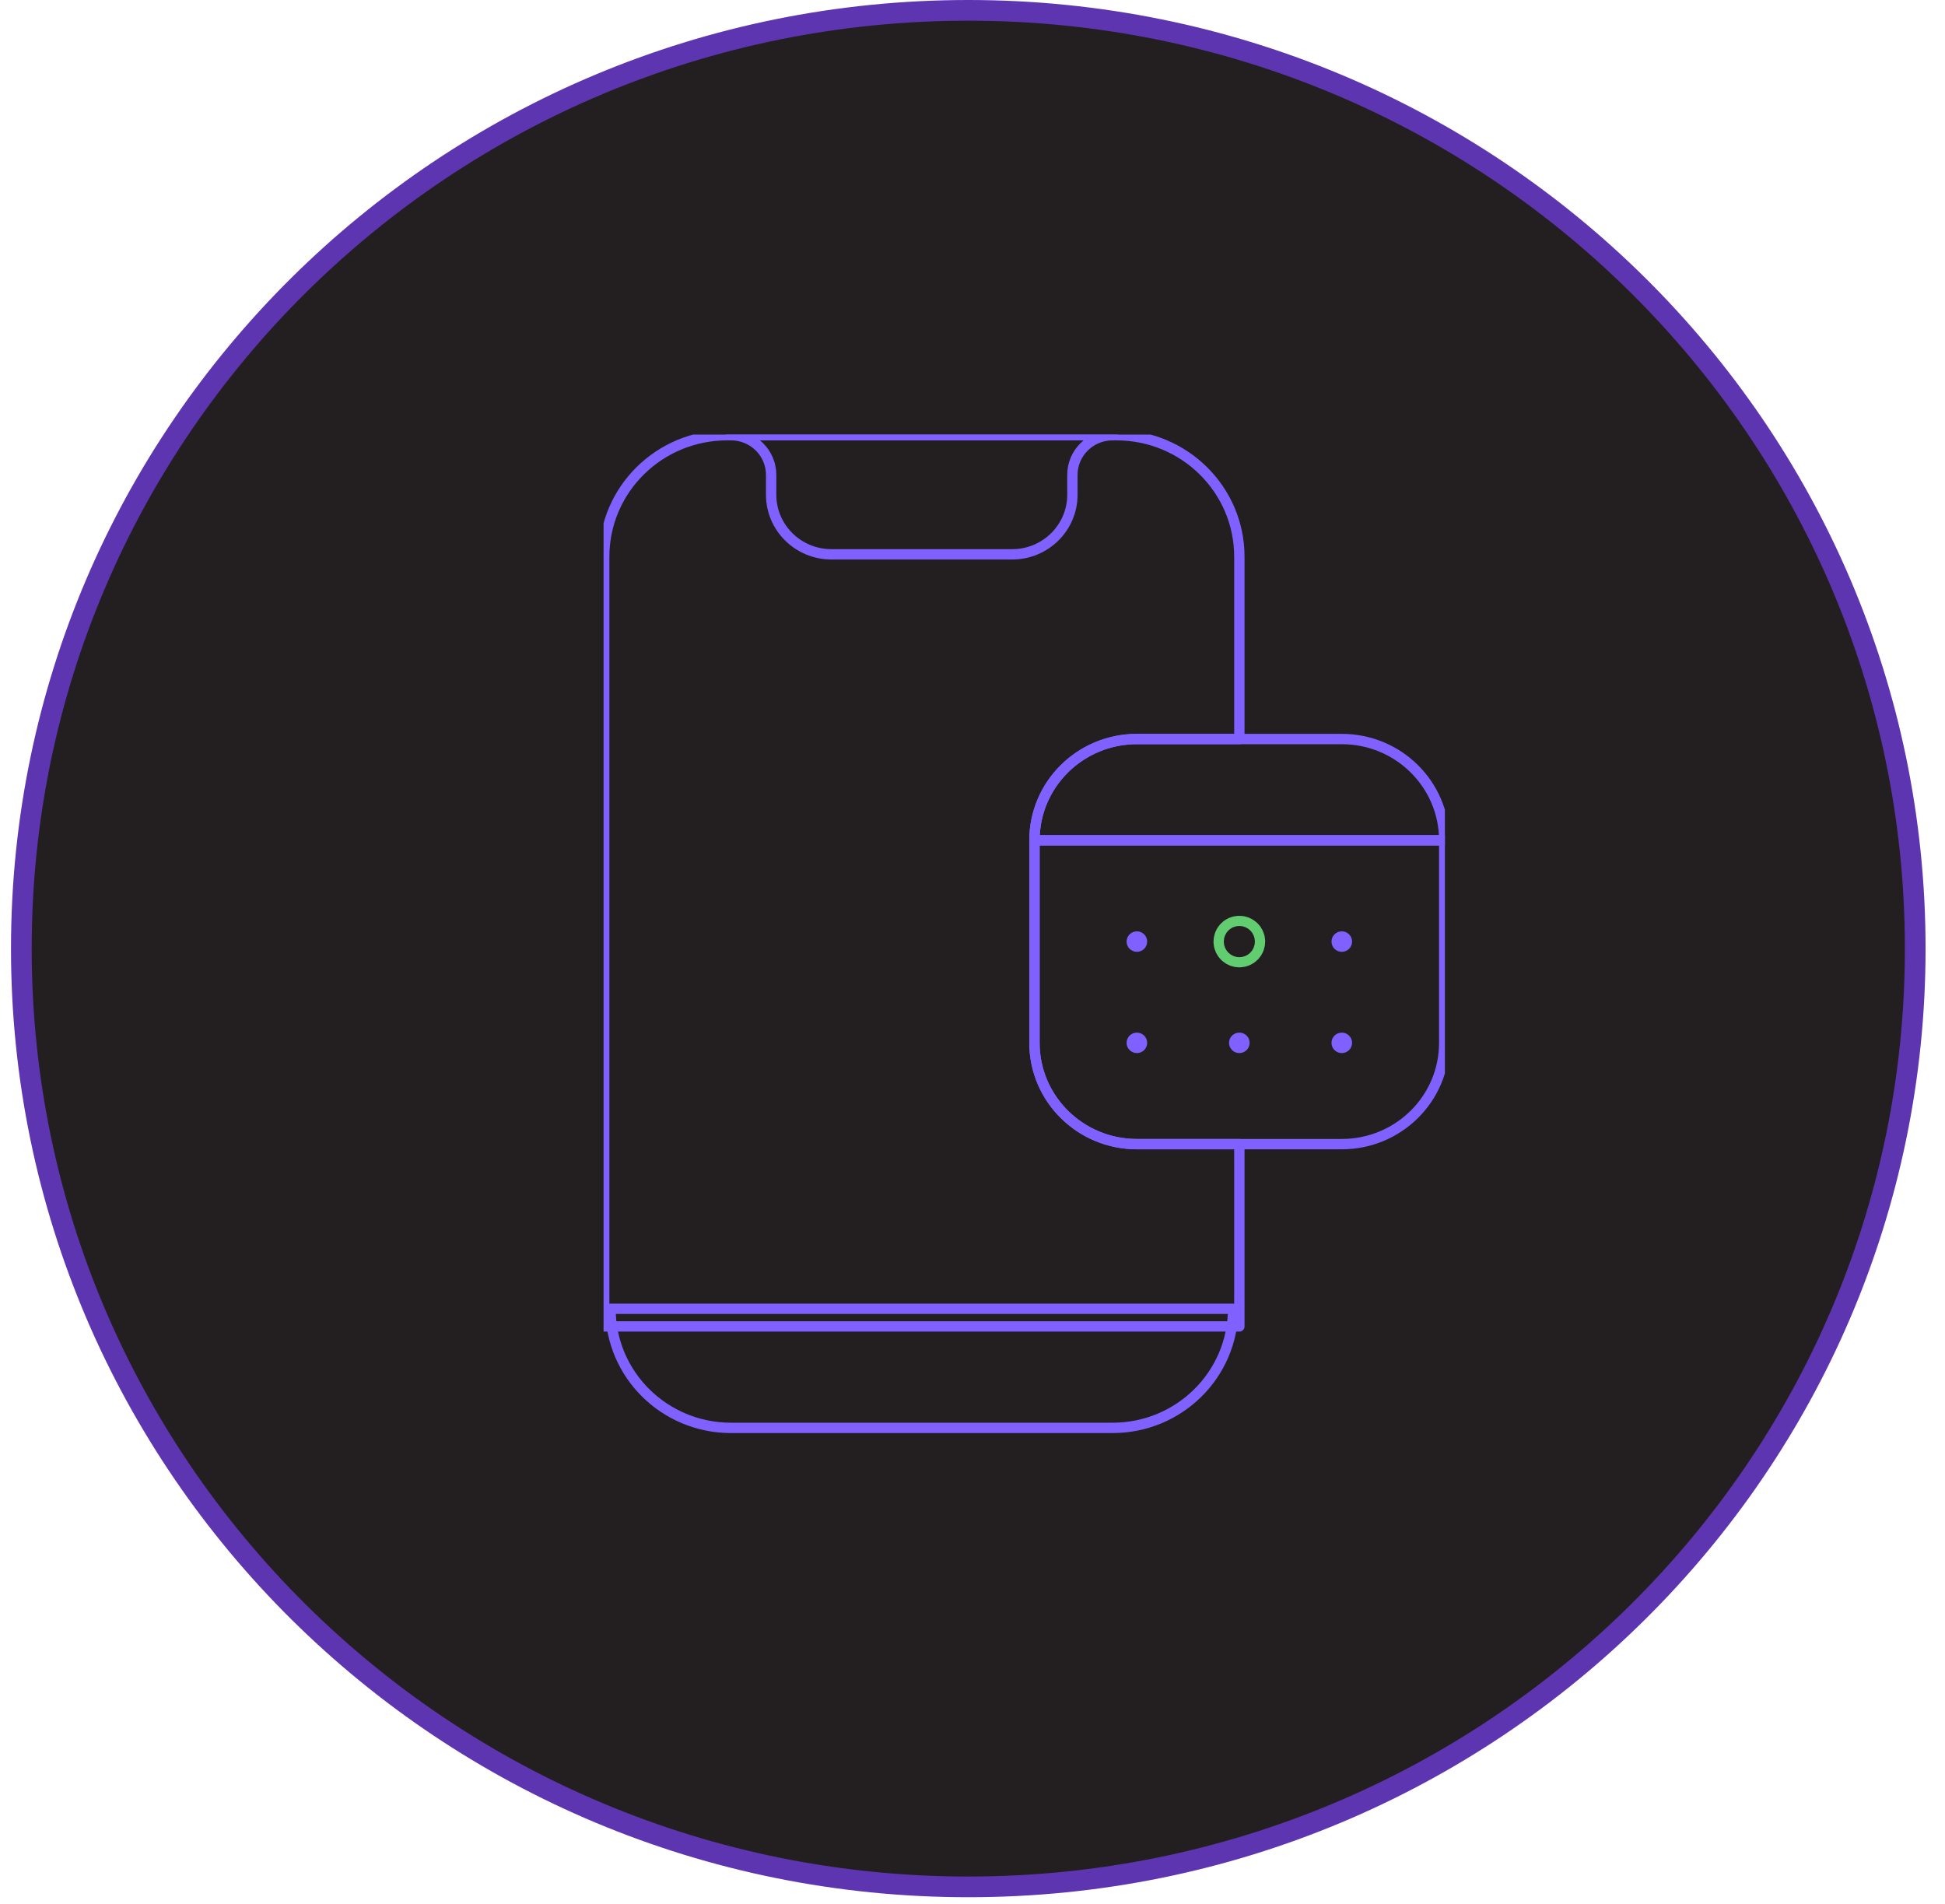 <svg xmlns="http://www.w3.org/2000/svg" width="94" height="92" viewBox="0 0 94 92" fill="none"><path d="M46.797 0.5C72.076 0.5 92.561 20.804 92.561 45.84C92.561 70.876 72.076 91.18 46.797 91.18C21.517 91.18 1.031 70.876 1.031 45.84C1.031 20.804 21.517 0.5 46.797 0.5Z" fill="#231F20" stroke="#5E35B1"></path><g clip-path="url(#clip0_4769_5156)"><path d="M35.328 21.03C36.401 21.03 37.269 21.889 37.269 22.949V23.909C37.269 25.498 38.574 26.787 40.181 26.787H48.916C50.524 26.787 51.828 25.498 51.828 23.909V22.949C51.828 21.889 52.697 21.03 53.769 21.03H35.328Z" stroke="#8061FF" stroke-width="0.5" stroke-linecap="round" stroke-linejoin="round"></path><path d="M35.329 69H53.77C56.986 69 59.594 66.423 59.594 63.244H29.506C29.506 66.423 32.113 69 35.329 69Z" stroke="#8061FF" stroke-width="0.5" stroke-linecap="round" stroke-linejoin="round"></path><path d="M49.994 40.606V50.394C49.994 53.096 52.211 55.288 54.945 55.288H64.847C67.581 55.288 69.798 53.096 69.798 50.394V40.606H49.994Z" stroke="#8061FF" stroke-width="0.5" stroke-linecap="round" stroke-linejoin="round"></path><path d="M64.847 35.712H54.945C52.211 35.712 49.994 37.903 49.994 40.606H69.798C69.798 37.903 67.581 35.712 64.847 35.712Z" stroke="#8061FF" stroke-width="0.5" stroke-linecap="round" stroke-linejoin="round"></path><path d="M59.896 50.638C60.033 50.638 60.144 50.529 60.144 50.394C60.144 50.258 60.033 50.149 59.896 50.149C59.759 50.149 59.648 50.258 59.648 50.394C59.648 50.529 59.759 50.638 59.896 50.638Z" stroke="#8061FF" stroke-width="0.5" stroke-linecap="round" stroke-linejoin="round"></path><path d="M59.896 45.745C60.033 45.745 60.144 45.635 60.144 45.5C60.144 45.365 60.033 45.255 59.896 45.255C59.759 45.255 59.648 45.365 59.648 45.5C59.648 45.635 59.759 45.745 59.896 45.745Z" stroke="#61CD70" stroke-width="2" stroke-linecap="round" stroke-linejoin="round"></path><path d="M54.945 50.638C55.081 50.638 55.192 50.529 55.192 50.394C55.192 50.258 55.081 50.149 54.945 50.149C54.808 50.149 54.697 50.258 54.697 50.394C54.697 50.529 54.808 50.638 54.945 50.638Z" stroke="#8061FF" stroke-width="0.5" stroke-linecap="round" stroke-linejoin="round"></path><path d="M54.945 45.745C55.081 45.745 55.192 45.635 55.192 45.5C55.192 45.365 55.081 45.255 54.945 45.255C54.808 45.255 54.697 45.365 54.697 45.5C54.697 45.635 54.808 45.745 54.945 45.745Z" stroke="#8061FF" stroke-width="0.5" stroke-linecap="round" stroke-linejoin="round"></path><path d="M64.847 50.638C64.984 50.638 65.095 50.529 65.095 50.394C65.095 50.258 64.984 50.149 64.847 50.149C64.71 50.149 64.6 50.258 64.6 50.394C64.6 50.529 64.71 50.638 64.847 50.638Z" stroke="#8061FF" stroke-width="0.5" stroke-linecap="round" stroke-linejoin="round"></path><path d="M64.847 45.745C64.984 45.745 65.095 45.635 65.095 45.5C65.095 45.365 64.984 45.255 64.847 45.255C64.71 45.255 64.6 45.365 64.6 45.5C64.6 45.635 64.71 45.745 64.847 45.745Z" stroke="#8061FF" stroke-width="0.5" stroke-linecap="round" stroke-linejoin="round"></path><path d="M49.995 50.394V40.606C49.995 37.903 52.212 35.712 54.946 35.712H59.897V26.903C59.897 23.66 57.237 21.03 53.956 21.03H35.142C31.861 21.03 29.201 23.66 29.201 26.903V64.097H59.897V55.288H54.946C52.212 55.288 49.995 53.096 49.995 50.394Z" stroke="#8061FF" stroke-width="0.5" stroke-linecap="round" stroke-linejoin="round"></path></g><defs><clipPath id="clip0_4769_5156"><rect width="40.66" height="49" fill="white" transform="translate(29.17 21)"></rect></clipPath></defs></svg>